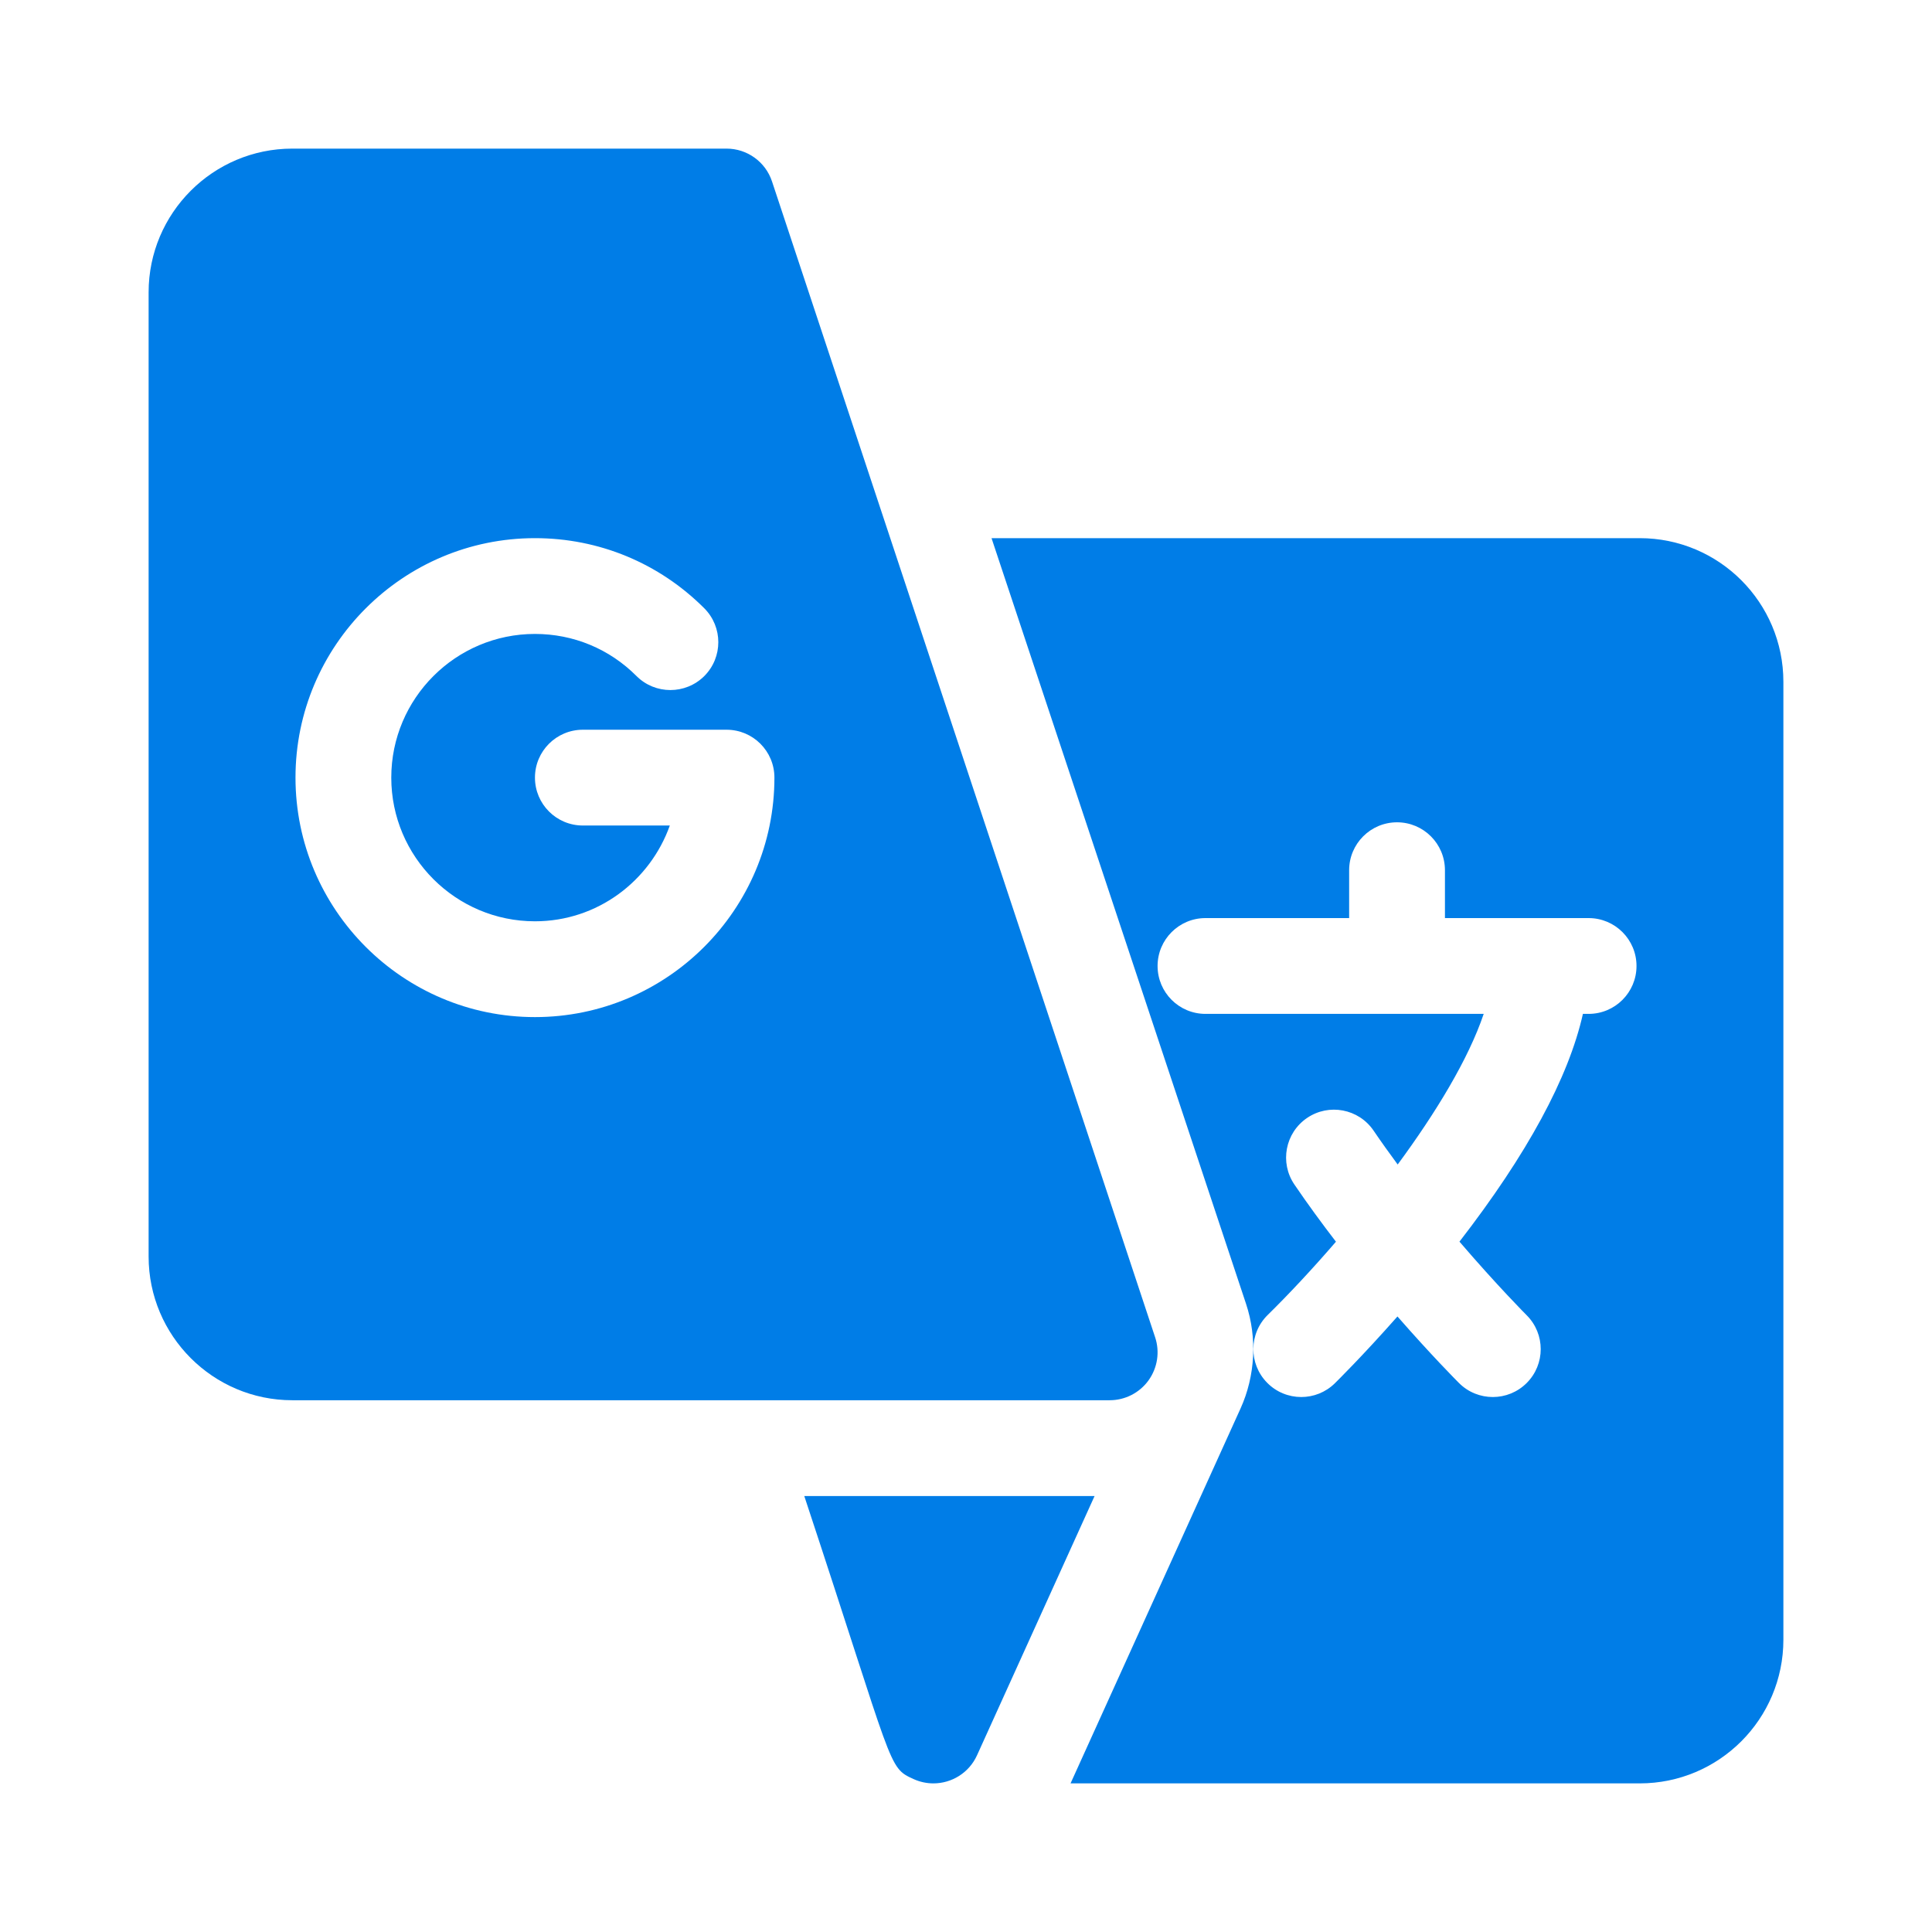 <svg width="130" height="130" viewBox="0 0 130 130" fill="none" xmlns="http://www.w3.org/2000/svg">
<g clip-path="url(#clip0_16_41)">
<g clip-path="url(#clip1_16_41)">
<path d="M19.668 94.219H74.668C75.703 94.219 76.676 93.722 77.283 92.881C77.888 92.038 78.054 90.958 77.724 89.976L51.946 12.206C51.508 10.887 50.275 10 48.887 10H19.668C14.337 10 10 14.337 10 19.668V84.551C10 89.882 14.337 94.219 19.668 94.219ZM35.996 36.211C40.305 36.211 44.349 37.888 47.392 40.932C48.648 42.194 48.648 44.233 47.389 45.492C46.13 46.745 44.087 46.748 42.828 45.489C41.006 43.66 38.58 42.656 35.996 42.656C30.665 42.656 26.328 46.993 26.328 52.324C26.328 57.655 30.665 61.992 35.996 61.992C40.192 61.992 43.736 59.29 45.071 55.547H39.219C37.438 55.547 35.996 54.105 35.996 52.324C35.996 50.543 37.438 49.102 39.219 49.102H48.887C50.668 49.102 52.109 50.543 52.109 52.324C52.109 61.209 44.88 68.438 35.996 68.438C27.112 68.438 19.883 61.209 19.883 52.324C19.883 43.44 27.112 36.211 35.996 36.211Z" fill="#007DE7"/>
<path d="M110.332 36.211H66.718L83.843 87.731C84.603 90.013 84.468 92.58 83.474 94.772L72.035 120H110.332C115.672 120 120 115.672 120 110.332V45.879C120 40.539 115.672 36.211 110.332 36.211ZM106.895 68.222H106.511C105.547 72.514 102.766 77.651 98.204 83.548C100.722 86.485 102.695 88.469 102.729 88.502C103.986 89.761 103.986 91.802 102.727 93.06C102.098 93.689 101.273 94.003 100.449 94.003C99.624 94.003 98.8 93.689 98.171 93.059C98.038 92.926 96.323 91.204 94.032 88.582C91.685 91.24 89.927 92.972 89.816 93.081C89.189 93.696 88.374 94.003 87.559 94.003C86.724 94.003 85.889 93.681 85.258 93.037C84.012 91.767 84.031 89.727 85.302 88.48C86.695 87.112 88.282 85.42 89.893 83.552C88.948 82.325 88 81.031 87.096 79.702C86.095 78.23 86.477 76.226 87.949 75.225C89.42 74.224 91.425 74.606 92.426 76.078C92.951 76.85 93.496 77.612 94.047 78.357C96.608 74.881 98.809 71.269 99.835 68.222H81.113C79.334 68.222 77.891 66.779 77.891 64.999C77.891 63.219 79.334 61.776 81.113 61.776H90.781V58.554C90.781 56.774 92.224 55.331 94.004 55.331C95.784 55.331 97.227 56.774 97.227 58.554V61.776H106.895C108.674 61.776 110.117 63.219 110.117 64.999C110.117 66.779 108.674 68.222 106.895 68.222Z" fill="#007DE7"/>
<path d="M54.118 100.664C60.209 119.08 59.706 118.909 61.477 119.712C61.909 119.907 62.361 120 62.806 120C64.032 120 65.204 119.297 65.743 118.107L73.652 100.664H54.118Z" fill="#007DE7"/>
</g>
</g>
<defs>
<clipPath id="clip0_16_41">
<rect width="130" height="130" fill="white"/>
</clipPath>
<clipPath id="clip1_16_41">
<rect width="110" height="110" fill="white" transform="translate(10 10)"/>
</clipPath>
</defs>
</svg>
